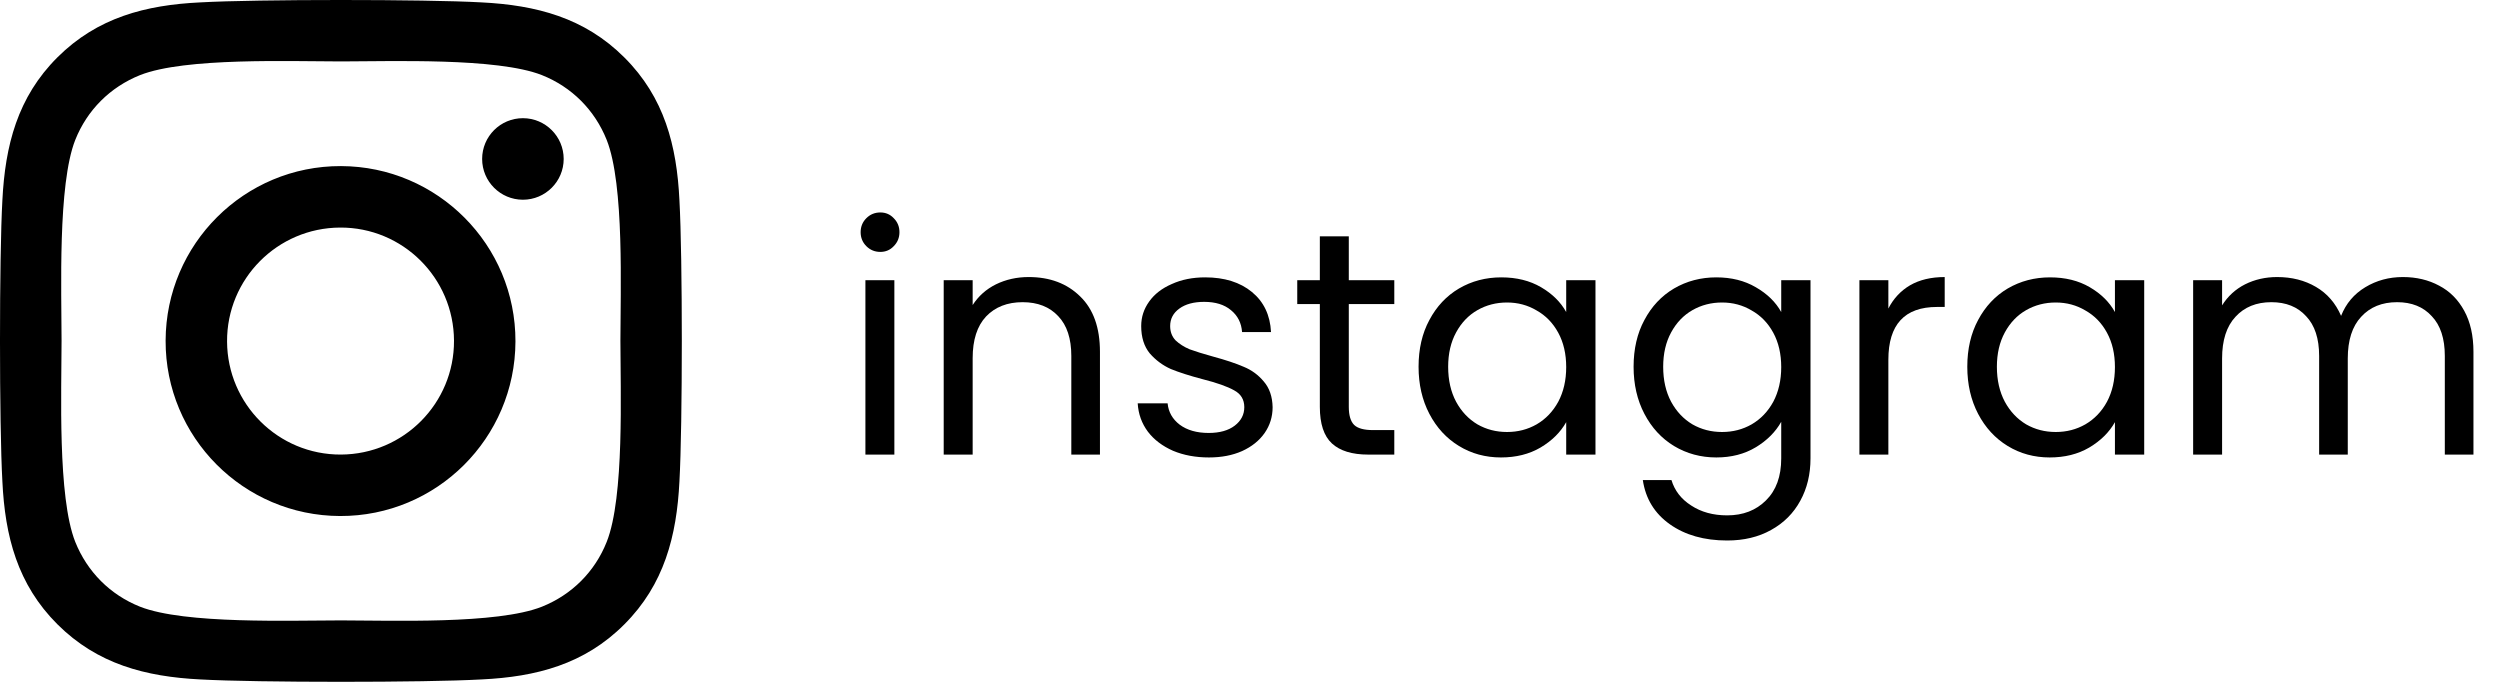 <svg width="110" height="30" viewBox="0 0 110 30" fill="none" xmlns="http://www.w3.org/2000/svg">
<path d="M15.003 7.308C10.754 7.295 7.3 10.736 7.287 14.987C7.273 19.237 10.713 22.692 14.963 22.705C19.213 22.718 22.666 19.278 22.68 15.027C22.693 10.776 19.253 7.322 15.003 7.308ZM14.963 10.013C17.721 9.999 19.963 12.229 19.976 14.987C19.989 17.745 17.761 19.987 15.003 20.001C12.246 20.014 10.004 17.785 9.991 15.027C9.977 12.269 12.206 10.026 14.963 10.013ZM21.214 6.994C21.214 6.003 22.017 5.2 23.008 5.2C23.998 5.2 24.802 6.003 24.802 6.994C24.802 7.984 23.998 8.788 23.008 8.788C22.017 8.788 21.214 7.984 21.214 6.994ZM29.895 8.815C29.781 6.411 29.232 4.283 27.472 2.529C25.718 0.775 23.59 0.226 21.187 0.105C18.711 -0.035 11.289 -0.035 8.813 0.105C6.417 0.219 4.288 0.768 2.528 2.522C0.768 4.276 0.226 6.405 0.105 8.808C-0.035 11.285 -0.035 18.709 0.105 21.185C0.219 23.589 0.768 25.717 2.528 27.471C4.288 29.225 6.41 29.774 8.813 29.895C11.289 30.035 18.711 30.035 21.187 29.895C23.59 29.781 25.718 29.232 27.472 27.471C29.225 25.717 29.774 23.589 29.895 21.185C30.035 18.709 30.035 11.291 29.895 8.815ZM26.695 23.843C26.174 25.155 25.163 26.166 23.844 26.695C21.87 27.478 17.185 27.297 15.003 27.297C12.822 27.297 8.13 27.471 6.162 26.695C4.851 26.173 3.84 25.162 3.311 23.843C2.528 21.868 2.709 17.182 2.709 15C2.709 12.818 2.535 8.125 3.311 6.157C3.833 4.845 4.844 3.834 6.162 3.305C8.137 2.522 12.822 2.703 15.003 2.703C17.185 2.703 21.877 2.529 23.844 3.305C25.156 3.827 26.167 4.838 26.695 6.157C27.479 8.132 27.298 12.818 27.298 15C27.298 17.182 27.479 21.875 26.695 23.843Z" fill="black"/>
<path d="M38.736 11.084C38.493 11.084 38.288 11 38.12 10.832C37.952 10.664 37.868 10.458 37.868 10.216C37.868 9.973 37.952 9.768 38.12 9.6C38.288 9.432 38.493 9.348 38.736 9.348C38.969 9.348 39.166 9.432 39.324 9.6C39.492 9.768 39.576 9.973 39.576 10.216C39.576 10.458 39.492 10.664 39.324 10.832C39.166 11 38.969 11.084 38.736 11.084ZM39.352 12.33V20.002H38.078V12.33H39.352Z" fill="black"/>
<path d="M45.261 12.19C46.195 12.19 46.951 12.474 47.529 13.044C48.108 13.604 48.398 14.416 48.398 15.48V20.002H47.138V15.662C47.138 14.896 46.946 14.313 46.563 13.912C46.181 13.501 45.658 13.296 44.995 13.296C44.324 13.296 43.787 13.506 43.386 13.926C42.993 14.346 42.797 14.957 42.797 15.76V20.002H41.523V12.33H42.797V13.422C43.05 13.03 43.39 12.726 43.819 12.512C44.258 12.297 44.739 12.19 45.261 12.19Z" fill="black"/>
<path d="M53.195 20.128C52.607 20.128 52.079 20.03 51.613 19.834C51.146 19.628 50.777 19.348 50.507 18.994C50.236 18.63 50.087 18.214 50.059 17.748H51.375C51.412 18.13 51.589 18.443 51.907 18.686C52.233 18.928 52.658 19.05 53.181 19.05C53.666 19.05 54.049 18.942 54.329 18.728C54.609 18.513 54.749 18.242 54.749 17.916C54.749 17.58 54.599 17.332 54.301 17.174C54.002 17.006 53.54 16.842 52.915 16.684C52.345 16.534 51.879 16.385 51.515 16.236C51.16 16.077 50.852 15.848 50.591 15.55C50.339 15.242 50.213 14.84 50.213 14.346C50.213 13.954 50.329 13.594 50.563 13.268C50.796 12.941 51.127 12.684 51.557 12.498C51.986 12.302 52.476 12.204 53.027 12.204C53.876 12.204 54.562 12.418 55.085 12.848C55.607 13.277 55.887 13.865 55.925 14.612H54.651C54.623 14.21 54.459 13.888 54.161 13.646C53.871 13.403 53.479 13.282 52.985 13.282C52.527 13.282 52.163 13.38 51.893 13.576C51.622 13.772 51.487 14.028 51.487 14.346C51.487 14.598 51.566 14.808 51.725 14.976C51.893 15.134 52.098 15.265 52.341 15.368C52.593 15.461 52.938 15.568 53.377 15.69C53.927 15.839 54.375 15.988 54.721 16.138C55.066 16.278 55.36 16.492 55.603 16.782C55.855 17.071 55.985 17.449 55.995 17.916C55.995 18.336 55.878 18.714 55.645 19.05C55.411 19.386 55.08 19.652 54.651 19.848C54.231 20.034 53.745 20.128 53.195 20.128Z" fill="black"/>
<path d="M59.347 13.38V17.902C59.347 18.275 59.426 18.541 59.585 18.7C59.744 18.849 60.019 18.924 60.411 18.924H61.349V20.002H60.201C59.492 20.002 58.96 19.838 58.605 19.512C58.25 19.185 58.073 18.648 58.073 17.902V13.38H57.079V12.33H58.073V10.398H59.347V12.33H61.349V13.38H59.347Z" fill="black"/>
<path d="M62.417 16.138C62.417 15.354 62.575 14.668 62.893 14.08C63.21 13.482 63.644 13.02 64.195 12.694C64.755 12.367 65.375 12.204 66.057 12.204C66.729 12.204 67.312 12.348 67.807 12.638C68.301 12.927 68.67 13.291 68.913 13.73V12.33H70.201V20.002H68.913V18.574C68.661 19.022 68.283 19.395 67.779 19.694C67.284 19.983 66.705 20.128 66.043 20.128C65.361 20.128 64.745 19.96 64.195 19.624C63.644 19.288 63.21 18.816 62.893 18.21C62.575 17.603 62.417 16.912 62.417 16.138ZM68.913 16.152C68.913 15.573 68.796 15.069 68.563 14.64C68.329 14.21 68.012 13.884 67.611 13.66C67.219 13.426 66.785 13.31 66.309 13.31C65.833 13.31 65.399 13.422 65.007 13.646C64.615 13.87 64.302 14.196 64.069 14.626C63.835 15.055 63.719 15.559 63.719 16.138C63.719 16.726 63.835 17.239 64.069 17.678C64.302 18.107 64.615 18.438 65.007 18.672C65.399 18.896 65.833 19.008 66.309 19.008C66.785 19.008 67.219 18.896 67.611 18.672C68.012 18.438 68.329 18.107 68.563 17.678C68.796 17.239 68.913 16.73 68.913 16.152Z" fill="black"/>
<path d="M75.518 12.204C76.18 12.204 76.759 12.348 77.254 12.638C77.758 12.927 78.131 13.291 78.374 13.73V12.33H79.662V20.17C79.662 20.87 79.512 21.49 79.214 22.032C78.915 22.582 78.486 23.012 77.926 23.32C77.375 23.628 76.731 23.782 75.994 23.782C74.986 23.782 74.146 23.544 73.474 23.068C72.802 22.592 72.405 21.943 72.284 21.122H73.544C73.684 21.588 73.973 21.962 74.412 22.242C74.85 22.531 75.378 22.676 75.994 22.676C76.694 22.676 77.263 22.456 77.702 22.018C78.15 21.579 78.374 20.963 78.374 20.17V18.56C78.122 19.008 77.748 19.381 77.254 19.68C76.759 19.978 76.18 20.128 75.518 20.128C74.836 20.128 74.216 19.96 73.656 19.624C73.105 19.288 72.671 18.816 72.354 18.21C72.036 17.603 71.878 16.912 71.878 16.138C71.878 15.354 72.036 14.668 72.354 14.08C72.671 13.482 73.105 13.02 73.656 12.694C74.216 12.367 74.836 12.204 75.518 12.204ZM78.374 16.152C78.374 15.573 78.257 15.069 78.024 14.64C77.79 14.21 77.473 13.884 77.072 13.66C76.68 13.426 76.246 13.31 75.77 13.31C75.294 13.31 74.86 13.422 74.468 13.646C74.076 13.87 73.763 14.196 73.53 14.626C73.296 15.055 73.18 15.559 73.18 16.138C73.18 16.726 73.296 17.239 73.53 17.678C73.763 18.107 74.076 18.438 74.468 18.672C74.86 18.896 75.294 19.008 75.77 19.008C76.246 19.008 76.68 18.896 77.072 18.672C77.473 18.438 77.79 18.107 78.024 17.678C78.257 17.239 78.374 16.73 78.374 16.152Z" fill="black"/>
<path d="M83.088 13.576C83.312 13.137 83.63 12.796 84.04 12.554C84.46 12.311 84.969 12.19 85.567 12.19V13.506H85.231C83.802 13.506 83.088 14.28 83.088 15.83V20.002H81.814V12.33H83.088V13.576Z" fill="black"/>
<path d="M86.561 16.138C86.561 15.354 86.72 14.668 87.037 14.08C87.355 13.482 87.788 13.02 88.339 12.694C88.899 12.367 89.52 12.204 90.201 12.204C90.873 12.204 91.457 12.348 91.951 12.638C92.446 12.927 92.814 13.291 93.057 13.73V12.33H94.345V20.002H93.057V18.574C92.805 19.022 92.427 19.395 91.923 19.694C91.428 19.983 90.85 20.128 90.187 20.128C89.506 20.128 88.89 19.96 88.339 19.624C87.788 19.288 87.355 18.816 87.037 18.21C86.72 17.603 86.561 16.912 86.561 16.138ZM93.057 16.152C93.057 15.573 92.941 15.069 92.707 14.64C92.474 14.21 92.156 13.884 91.755 13.66C91.363 13.426 90.929 13.31 90.453 13.31C89.977 13.31 89.543 13.422 89.151 13.646C88.759 13.87 88.447 14.196 88.213 14.626C87.98 15.055 87.863 15.559 87.863 16.138C87.863 16.726 87.98 17.239 88.213 17.678C88.447 18.107 88.759 18.438 89.151 18.672C89.543 18.896 89.977 19.008 90.453 19.008C90.929 19.008 91.363 18.896 91.755 18.672C92.156 18.438 92.474 18.107 92.707 17.678C92.941 17.239 93.057 16.73 93.057 16.152Z" fill="black"/>
<path d="M105.724 12.19C106.321 12.19 106.853 12.316 107.32 12.568C107.787 12.81 108.155 13.179 108.426 13.674C108.697 14.168 108.832 14.77 108.832 15.48V20.002H107.572V15.662C107.572 14.896 107.381 14.313 106.998 13.912C106.625 13.501 106.116 13.296 105.472 13.296C104.809 13.296 104.282 13.51 103.89 13.94C103.498 14.36 103.302 14.971 103.302 15.774V20.002H102.042V15.662C102.042 14.896 101.851 14.313 101.468 13.912C101.095 13.501 100.586 13.296 99.942 13.296C99.279 13.296 98.752 13.51 98.36 13.94C97.968 14.36 97.772 14.971 97.772 15.774V20.002H96.498V12.33H97.772V13.436C98.024 13.034 98.36 12.726 98.78 12.512C99.209 12.297 99.681 12.19 100.194 12.19C100.838 12.19 101.407 12.334 101.902 12.624C102.397 12.913 102.765 13.338 103.008 13.898C103.223 13.356 103.577 12.936 104.072 12.638C104.567 12.339 105.117 12.19 105.724 12.19Z" fill="black"/>
</svg>
